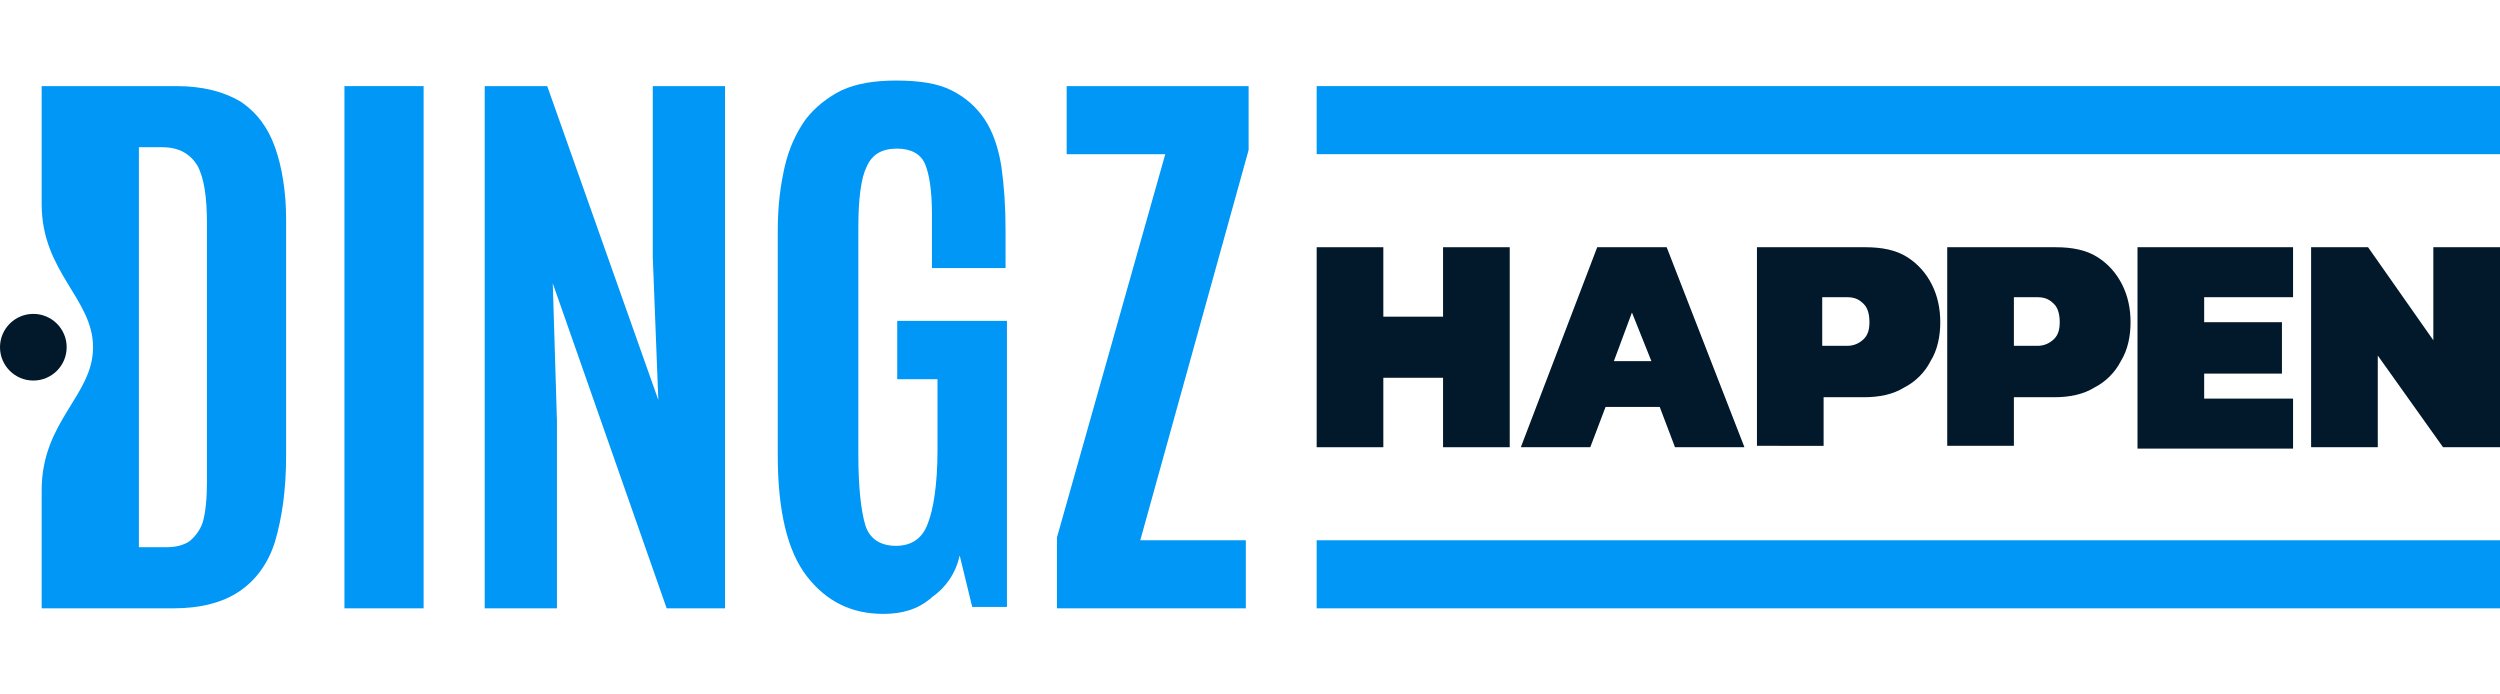 <?xml version="1.0" encoding="utf-8"?>
<!-- Generator: Adobe Illustrator 25.2.1, SVG Export Plug-In . SVG Version: 6.00 Build 0)  -->
<svg version="1.1" id="Layer_1" xmlns="http://www.w3.org/2000/svg" xmlns:xlink="http://www.w3.org/1999/xlink" x="0px" y="0px"
	 viewBox="0 0 180 50" style="enable-background:new 0 0 180 50;" xml:space="preserve">
<style type="text/css">
	.st0{fill:#0197F6;}
	.st1{fill:#02182B;}
</style>
<g>
	<g>
		<rect x="94.8" y="38.9" class="st0" width="85.2" height="4.9"/>
	</g>
	<g>
		<g>
			<path class="st1" d="M94.8,32.2V17.8h4.8v5h4.3v-5h4.8v14.4h-4.8v-5h-4.3v5H94.8z"/>
		</g>
		<g>
			<path class="st1" d="M109.5,32.2l5.5-14.4h5l5.6,14.4h-5l-1.1-2.9h-3.9l-1.1,2.9H109.5z M116.2,26h2.7l-1.4-3.5L116.2,26z"/>
		</g>
		<g>
			<path class="st1" d="M126.5,32.2V17.8h7.8c1.2,0,2.2,0.2,3,0.7c0.8,0.5,1.4,1.2,1.8,2c0.4,0.8,0.6,1.7,0.6,2.7c0,1-0.2,2-0.7,2.8
				c-0.4,0.8-1.1,1.5-1.9,1.9c-0.8,0.5-1.8,0.7-2.9,0.7h-2.9v3.5H126.5z M131.3,24.9h1.7c0.5,0,0.9-0.2,1.2-0.5
				c0.3-0.3,0.4-0.7,0.4-1.2c0-0.5-0.1-1-0.4-1.3c-0.3-0.3-0.6-0.5-1.2-0.5h-1.8V24.9z"/>
		</g>
		<g>
			<path class="st1" d="M140.2,32.2V17.8h7.8c1.2,0,2.2,0.2,3,0.7c0.8,0.5,1.4,1.2,1.8,2c0.4,0.8,0.6,1.7,0.6,2.7c0,1-0.2,2-0.7,2.8
				c-0.4,0.8-1.1,1.5-1.9,1.9c-0.8,0.5-1.8,0.7-2.9,0.7H145v3.5H140.2z M145,24.9h1.7c0.5,0,0.9-0.2,1.2-0.5
				c0.3-0.3,0.4-0.7,0.4-1.2c0-0.5-0.1-1-0.4-1.3c-0.3-0.3-0.6-0.5-1.2-0.5H145V24.9z"/>
		</g>
		<g>
			<path class="st1" d="M153.9,32.2V17.8h11.2v3.6h-6.4v1.8h5.6v3.7h-5.6v1.8h6.4v3.6H153.9z"/>
		</g>
		<g>
			<path class="st1" d="M166.4,32.2V17.8h4.1l4.7,6.7v-6.7h4.8v14.4h-4.1l-4.7-6.6v6.6H166.4z"/>
		</g>
	</g>
	<g>
		<path class="st0" d="M3,35.3c0-5,3.7-6.8,3.7-10.3S3,19.6,3,14.7V6.2h9.7c1.9,0,3.4,0.4,4.6,1.1c1.2,0.8,2,1.9,2.5,3.3
			c0.5,1.4,0.8,3.2,0.8,5.2l0,17c0,2.5-0.3,4.5-0.8,6.2c-0.5,1.6-1.4,2.8-2.6,3.6c-1.2,0.8-2.8,1.2-4.7,1.2H3V35.3z M10,39.4h1.9
			c0.7,0,1.2-0.1,1.7-0.4c0.4-0.3,0.8-0.8,1-1.4c0.2-0.7,0.3-1.7,0.3-2.9l0-18.6c0-1.9-0.2-3.3-0.7-4.2c-0.5-0.8-1.3-1.3-2.5-1.3H10
			V39.4z"/>
	</g>
	<g>
		<path class="st0" d="M24.8,43.8V6.2h5.7v37.6H24.8z"/>
	</g>
	<g>
		<path class="st0" d="M34.9,43.8V6.2h4.5l8,22.6l-0.4-10.3V6.2h5.2v37.6H48l-8.2-23.4l0.3,9.9v13.5H34.9z"/>
	</g>
	<g>
		<path class="st0" d="M63.6,44.2c-2.3,0-4.1-0.9-5.5-2.7c-1.4-1.8-2.1-4.7-2.1-8.7V16.5c0-1.7,0.2-3.2,0.5-4.5
			c0.3-1.3,0.8-2.4,1.5-3.4c0.7-0.9,1.6-1.6,2.6-2.1c1.1-0.5,2.4-0.7,3.9-0.7c1.7,0,3,0.2,4,0.7c1,0.5,1.8,1.2,2.4,2.1
			c0.6,0.9,1,2.1,1.2,3.4c0.2,1.4,0.3,2.9,0.3,4.6v2.7h-5.3v-3.9c0-1.7-0.2-2.9-0.5-3.6c-0.3-0.7-1-1.1-2-1.1
			c-1.1,0-1.8,0.4-2.2,1.3c-0.4,0.8-0.6,2.3-0.6,4.4v16.3c0,2.4,0.2,4.1,0.5,5.1c0.3,1,1.1,1.5,2.2,1.5c1.1,0,1.9-0.5,2.3-1.6
			c0.4-1,0.7-2.8,0.7-5.3v-5.1h-2.9v-4.2h7.9v20.6H70l-0.9-3.7c-0.3,1.3-1,2.3-2,3C66.1,43.9,64.9,44.2,63.6,44.2z"/>
	</g>
	<g>
		<path class="st0" d="M76.1,43.8v-5.1l7.8-27.6h-7.1V6.2h13.1v4.6l-7.8,28.1h7.6v4.9H76.1z"/>
	</g>
	<g>
		<rect x="94.8" y="6.2" class="st0" width="85.2" height="4.9"/>
	</g>
	<circle class="st1" cx="2.4" cy="25" r="2.4"/>
</g>
</svg>
